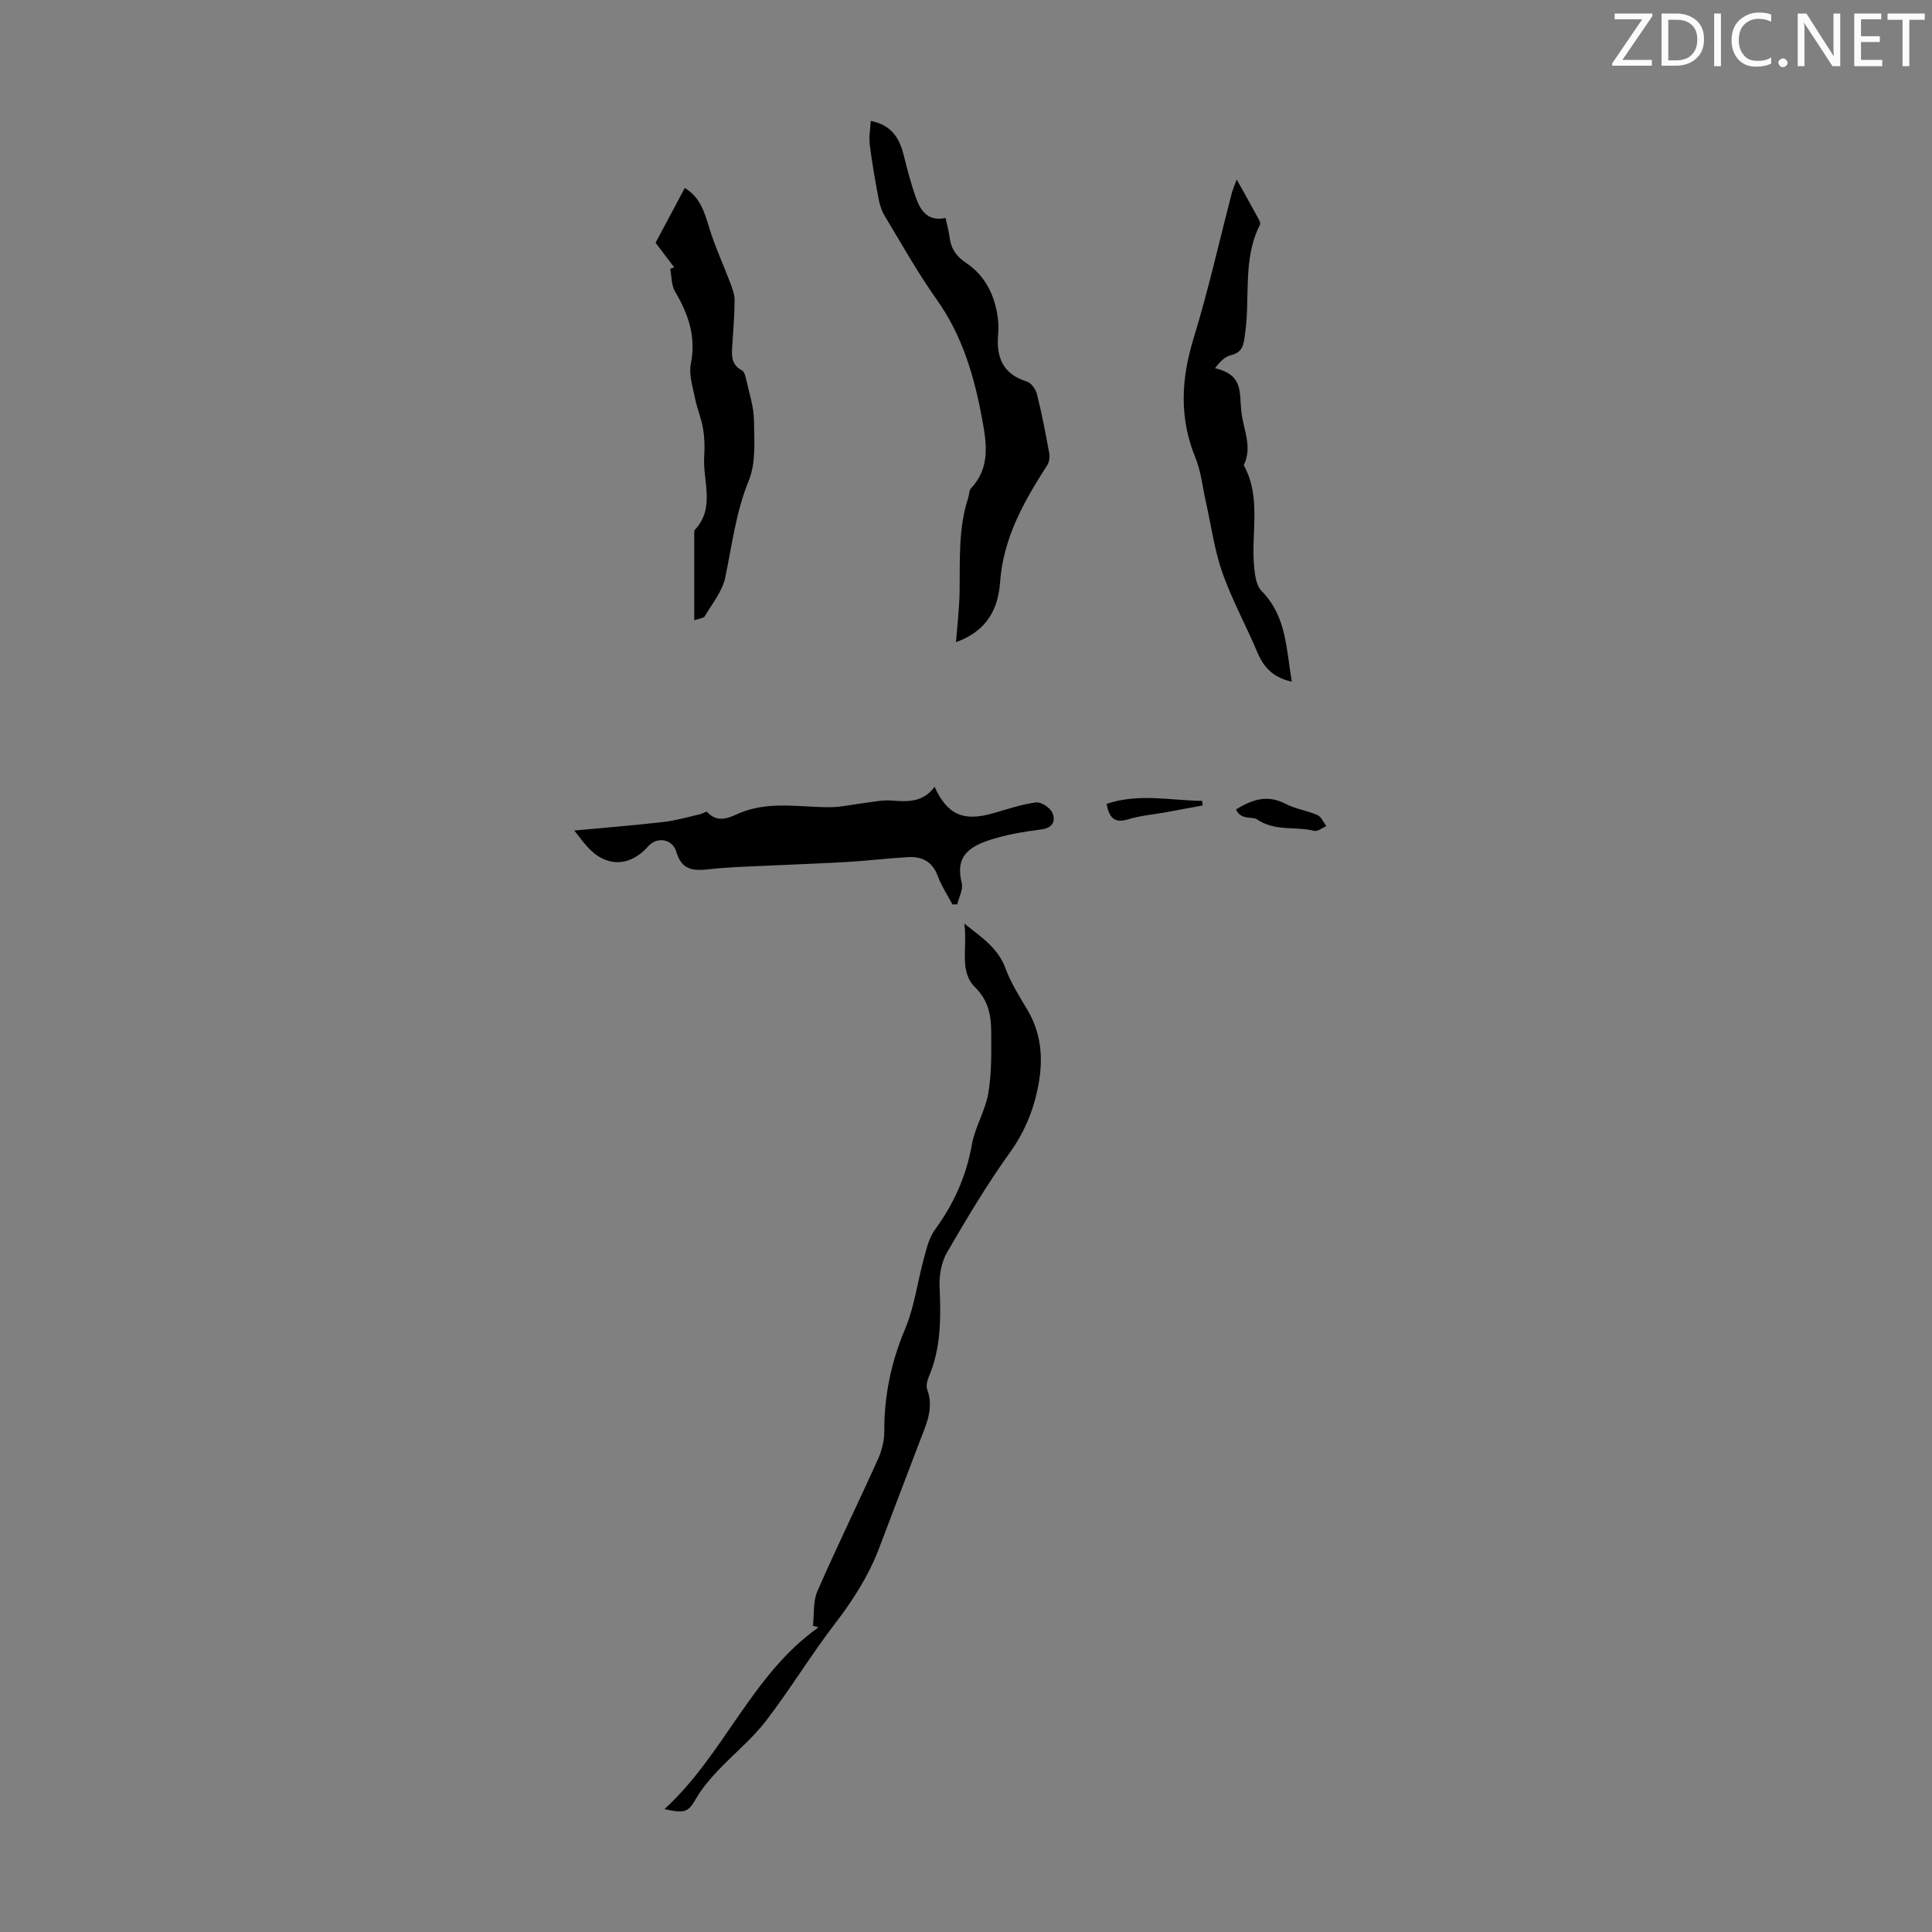 <svg enable-background="new 0 0 400 400" viewBox="0 0 400 400" xmlns="http://www.w3.org/2000/svg"><rect x="0" y="0" width="400" height="400" fill="#808080" stroke="none"/><g fill="#fafbfa"><path d="m342.2 3.2-6.3 9.2h6.1v1.2h-8.2v-.5l6.2-9.1h-5.7v-1.2h7.8v.4z"/><path d="m344 13.7v-10.9h3.1c1.6 0 3 .5 4.1 1.4 1.1 1 1.6 2.2 1.6 3.9s-.5 3-1.6 4-2.5 1.5-4.2 1.5h-3zm1.4-9.6v8.4h1.6c1.4 0 2.5-.4 3.2-1.1.8-.8 1.2-1.8 1.2-3.2s-.4-2.4-1.2-3.1-1.8-1-3.1-1z"/><path d="m356.3 2.8v10.9h-1.4v-10.9z"/><path d="m366.6 13.2c-.8.4-1.8.6-3 .6-1.6 0-2.8-.5-3.7-1.5s-1.4-2.3-1.4-3.9c0-1.7.5-3.2 1.6-4.2s2.4-1.6 4-1.6c1 0 1.9.1 2.6.4v1.5c-.8-.4-1.6-.6-2.6-.6-1.2 0-2.2.4-3 1.2s-1.1 1.9-1.1 3.3c0 1.3.4 2.3 1.1 3.1s1.6 1.1 2.8 1.1c1.1 0 2-.2 2.8-.7v1.3z"/><path d="m368.2 13c0-.3.1-.5.3-.6.2-.2.4-.3.6-.3.3 0 .5.1.7.3s.3.4.3.6-.1.5-.3.6c-.2.2-.4.3-.7.3s-.5-.1-.6-.3c-.2-.2-.3-.4-.3-.6z"/><path d="m381.1 13.7h-1.7l-5.5-8.4c-.2-.2-.3-.5-.4-.7 0 .2.1.8.1 1.5v7.6h-1.4v-10.9h1.8l5.3 8.3c.3.4.4.6.4.8 0-.3-.1-.8-.1-1.6v-7.5h1.4v10.9z"/><path d="m389.7 13.7h-5.8v-10.9h5.6v1.2h-4.2v3.5h3.9v1.2h-3.9v3.7h4.4z"/><path d="m398.4 4.1h-3.1v9.6h-1.4v-9.6h-3.1v-1.3h7.7v1.3z"/></g><path d="m137.57 374.56c12.4-11.35 18.04-27.85 31.89-37.63-.38-.11-.76-.22-1.14-.33.27-2.4-.01-5.04.91-7.16 4.01-9.18 8.42-18.18 12.54-27.32.8-1.77 1.32-3.84 1.31-5.77-.03-7.37 1.41-14.3 4.29-21.15 1.96-4.65 2.59-9.85 3.94-14.77.55-2 1.06-4.19 2.25-5.82 3.88-5.33 6.5-11.05 7.65-17.61.64-3.63 2.78-7 3.4-10.63.71-4.13.63-8.42.61-12.63-.02-3.42-.49-6.51-3.33-9.32-3.4-3.36-1.53-8.19-2.24-13.2 3.86 3.02 7.04 5.21 8.53 9.28 1.1 3 2.87 5.78 4.52 8.55 2.78 4.67 3.28 9.68 2.41 14.89-.89 5.34-2.78 10.16-6.03 14.69-4.75 6.62-8.94 13.66-13.03 20.71-1.14 1.97-1.62 4.65-1.52 6.96.27 6.42.35 12.74-2.25 18.79-.33.78-.58 1.86-.31 2.59 1.43 3.86-.19 7.2-1.51 10.64-2.85 7.4-5.62 14.83-8.46 22.24-2.17 5.68-5.37 10.71-9.09 15.55-5.03 6.55-9.32 13.67-14.36 20.22-2.89 3.76-6.68 6.82-9.95 10.29-1.58 1.68-3.12 3.47-4.29 5.44-1.84 3.13-2.24 3.45-6.74 2.5z" fill="#000001"/><path d="m197.93 132.95c.27-3.55.69-6.96.74-10.37.11-6.58-.31-13.18 1.81-19.57.21-.63.14-1.47.55-1.9 4-4.24 3.25-9.23 2.33-14.24-1.62-8.85-4.07-17.31-9.41-24.83-3.94-5.55-7.28-11.53-10.8-17.37-.66-1.09-1.05-2.42-1.28-3.68-.69-3.68-1.34-7.37-1.8-11.08-.19-1.56.12-3.18.21-4.88 4.36.88 5.95 3.61 6.82 7.1.76 3.02 1.54 6.04 2.59 8.96.95 2.64 2.52 4.8 6.08 4.04.31 1.47.67 2.75.84 4.05.3 2.35 1.39 3.91 3.46 5.29 3.86 2.58 5.84 6.56 6.49 11.15.16 1.1.21 2.25.11 3.35-.47 4.81.81 8.45 5.94 10.03.9.28 1.84 1.61 2.09 2.63 1 4.01 1.78 8.08 2.52 12.14.15.79.04 1.84-.37 2.49-4.8 7.5-9.13 15-9.8 24.33-.48 6.77-3.84 10.45-9.12 12.36z" fill="#000001"/><path d="m197.18 187.24c-1.02-1.95-2.27-3.81-3.02-5.86-1.11-3.02-3.28-4.1-6.2-3.92-4.11.24-8.21.74-12.32.99-5.3.32-10.62.48-15.92.74-4.32.21-8.65.29-12.94.78-3.24.37-5.64.19-6.74-3.58-.8-2.73-4.02-3.22-5.8-1.2-3.91 4.42-8.91 4.41-12.79-.04-.72-.82-1.37-1.7-2.55-3.2 6.58-.61 12.54-1.08 18.47-1.77 2.53-.29 5.01-1.02 7.5-1.58.53-.12 1.36-.66 1.51-.5 2.61 2.81 5.3.71 7.66-.12 5.96-2.09 11.95-.81 17.93-.86 2.17-.02 4.34-.54 6.51-.8 2.09-.24 4.22-.76 6.28-.57 3.39.31 6.48.23 8.74-2.85 2.62 5.76 5.89 7.22 11.96 5.52 3-.84 5.98-1.89 9.04-2.29 1.06-.14 2.94 1.11 3.39 2.17.67 1.57.19 3.1-2.27 3.42-3.74.49-7.54 1.11-11.1 2.32-5.1 1.74-6.51 4.26-5.4 8.8.32 1.31-.59 2.93-.93 4.4-.34 0-.67 0-1.01 0z" fill="#000001"/><path d="m256.05 37.17c1.71 3.07 3.12 5.58 4.49 8.1.2.38.48.96.33 1.25-3.62 7.08-2.02 14.89-3.06 22.33-.31 2.24-.31 4.06-3.02 4.71-1.21.29-2.23 1.34-3.23 2.67 5.93 1.42 4.99 4.95 5.45 9.02.42 3.73 2.35 7.22.5 11.08 3.71 6.72 1.45 14.05 2.15 21.07.17 1.7.43 3.83 1.5 4.92 5.23 5.26 5.12 11.99 6.29 18.81-3.97-.87-5.85-3.04-7.15-6.13-2.33-5.53-5.25-10.83-7.23-16.46-1.65-4.7-2.31-9.76-3.41-14.65-.69-3.05-.99-6.27-2.16-9.12-3.39-8.27-2.96-16.32-.37-24.75 3.03-9.88 5.29-20.01 7.9-30.02.19-.74.5-1.42 1.02-2.83z" fill="#000001"/><path d="m143.74 128.42c0-6.26 0-12.15 0-18.04 0-.22-.03-.52.09-.65 4.35-4.62 1.62-10.17 1.97-15.3.13-1.89.07-3.83-.24-5.69-.36-2.11-1.23-4.13-1.65-6.23-.47-2.37-1.33-4.92-.88-7.17 1.12-5.59-.49-10.29-3.26-14.96-.78-1.31-.7-3.13-1.01-4.72.27-.11.55-.21.82-.32-1.41-1.86-2.82-3.72-3.85-5.08 2.13-4 4.07-7.63 6.05-11.35 3.2 1.94 4.1 5.08 5.09 8.35 1.15 3.79 2.85 7.41 4.25 11.12.45 1.21.97 2.49.97 3.74-.01 3.13-.27 6.26-.48 9.38-.14 2.06-.27 3.99 2 5.18.51.27.74 1.27.9 1.98.61 2.77 1.55 5.55 1.59 8.34.06 4.18.44 8.78-1.07 12.48-2.68 6.55-3.46 13.35-4.88 20.1-.6 2.85-2.7 5.4-4.24 8.02-.26.41-1.15.45-2.17.82z" fill="#000001"/><path d="m255.9 167.58c3.44-2.12 6.59-3.08 10.25-1.16 2.04 1.07 4.47 1.39 6.61 2.33.8.35 1.24 1.5 1.85 2.29-.85.35-1.81 1.16-2.52.98-3.87-.99-8.09.19-11.86-2.39-.93-.63-3.35.23-4.33-2.05z" fill="#000001"/><path d="m229.11 166.43c6.71-2.26 13.26-.68 19.77-.62.04.32.07.63.11.95-2.5.47-5 .94-7.5 1.39-2.63.48-5.34.69-7.88 1.47-2.71.83-3.94-.08-4.5-3.19z" fill="#000001"/></svg>